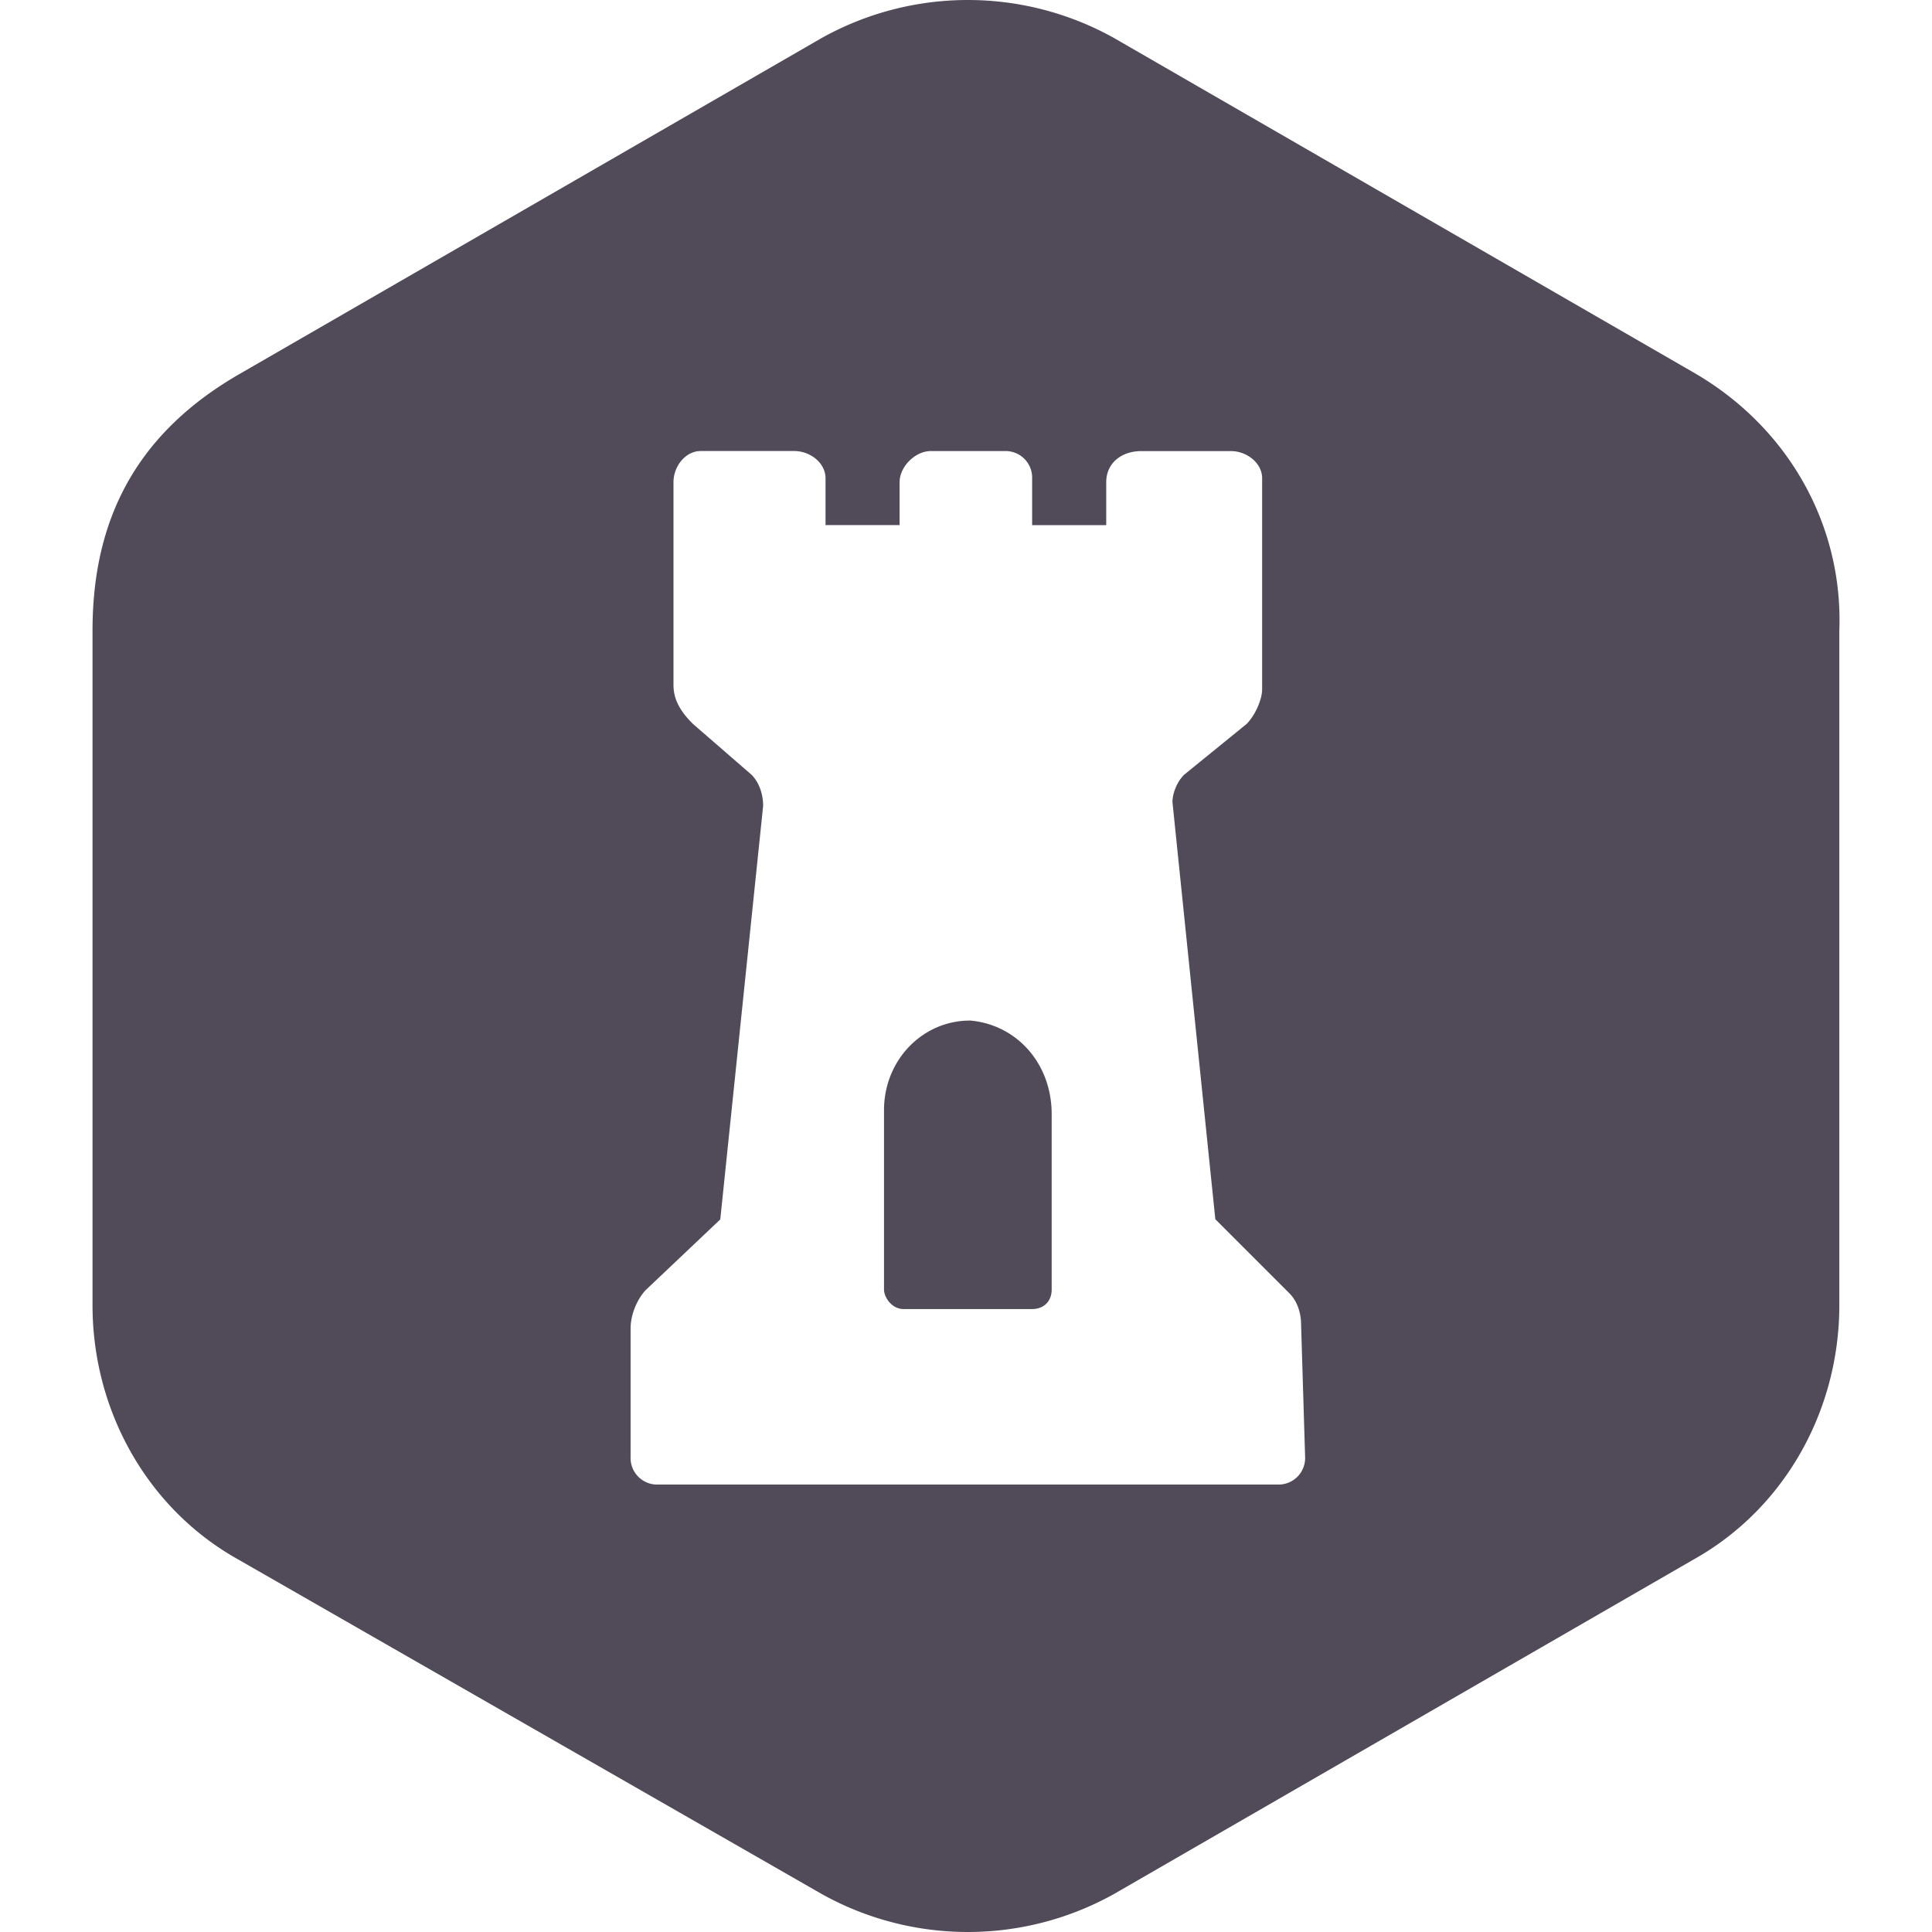 <svg xmlns="http://www.w3.org/2000/svg" width="64" height="64" fill="#514a59"><path d="M56.15 12.367L36.905 1.26a9.94 9.94 0 0 0-9.687 0L7.973 12.367c-3.617 2.067-4.908 5.037-4.908 8.525v22.345c0 3.487 1.808 6.716 4.78 8.396L27.218 62.74a9.94 9.94 0 0 0 9.687 0L56.15 51.633c2.97-1.68 4.78-4.908 4.78-8.396V20.892c.13-3.487-1.68-6.716-4.78-8.525zM43.234 48.274a.88.88 0 0 1-.904.904H21.793a.88.88 0 0 1-.904-.904v-4.262c0-.517.258-1.033.517-1.292l2.454-2.325 1.42-13.7c0-.387-.13-.775-.387-1.033l-1.937-1.68c-.387-.387-.646-.775-.646-1.292v-6.716c0-.517.387-1.033.904-1.033h3.1c.517 0 1.033.387 1.033.904v1.55H29.8v-1.42c0-.517.517-1.033 1.033-1.033h2.454a.88.88 0 0 1 .904.904v1.55h2.454v-1.42c0-.646.517-1.033 1.162-1.033h2.97c.517 0 1.033.387 1.033.904v6.975c0 .387-.258.904-.517 1.162l-2.067 1.68c-.258.258-.387.646-.387.904l1.42 13.82 2.454 2.454c.258.258.387.646.387 1.033zM32.126 33.808c-1.55 0-2.842 1.292-2.842 2.97v5.94c0 .258.258.646.646.646h4.262c.387 0 .646-.258.646-.646v-5.812c0-1.68-1.162-2.97-2.712-3.1z"/></svg>